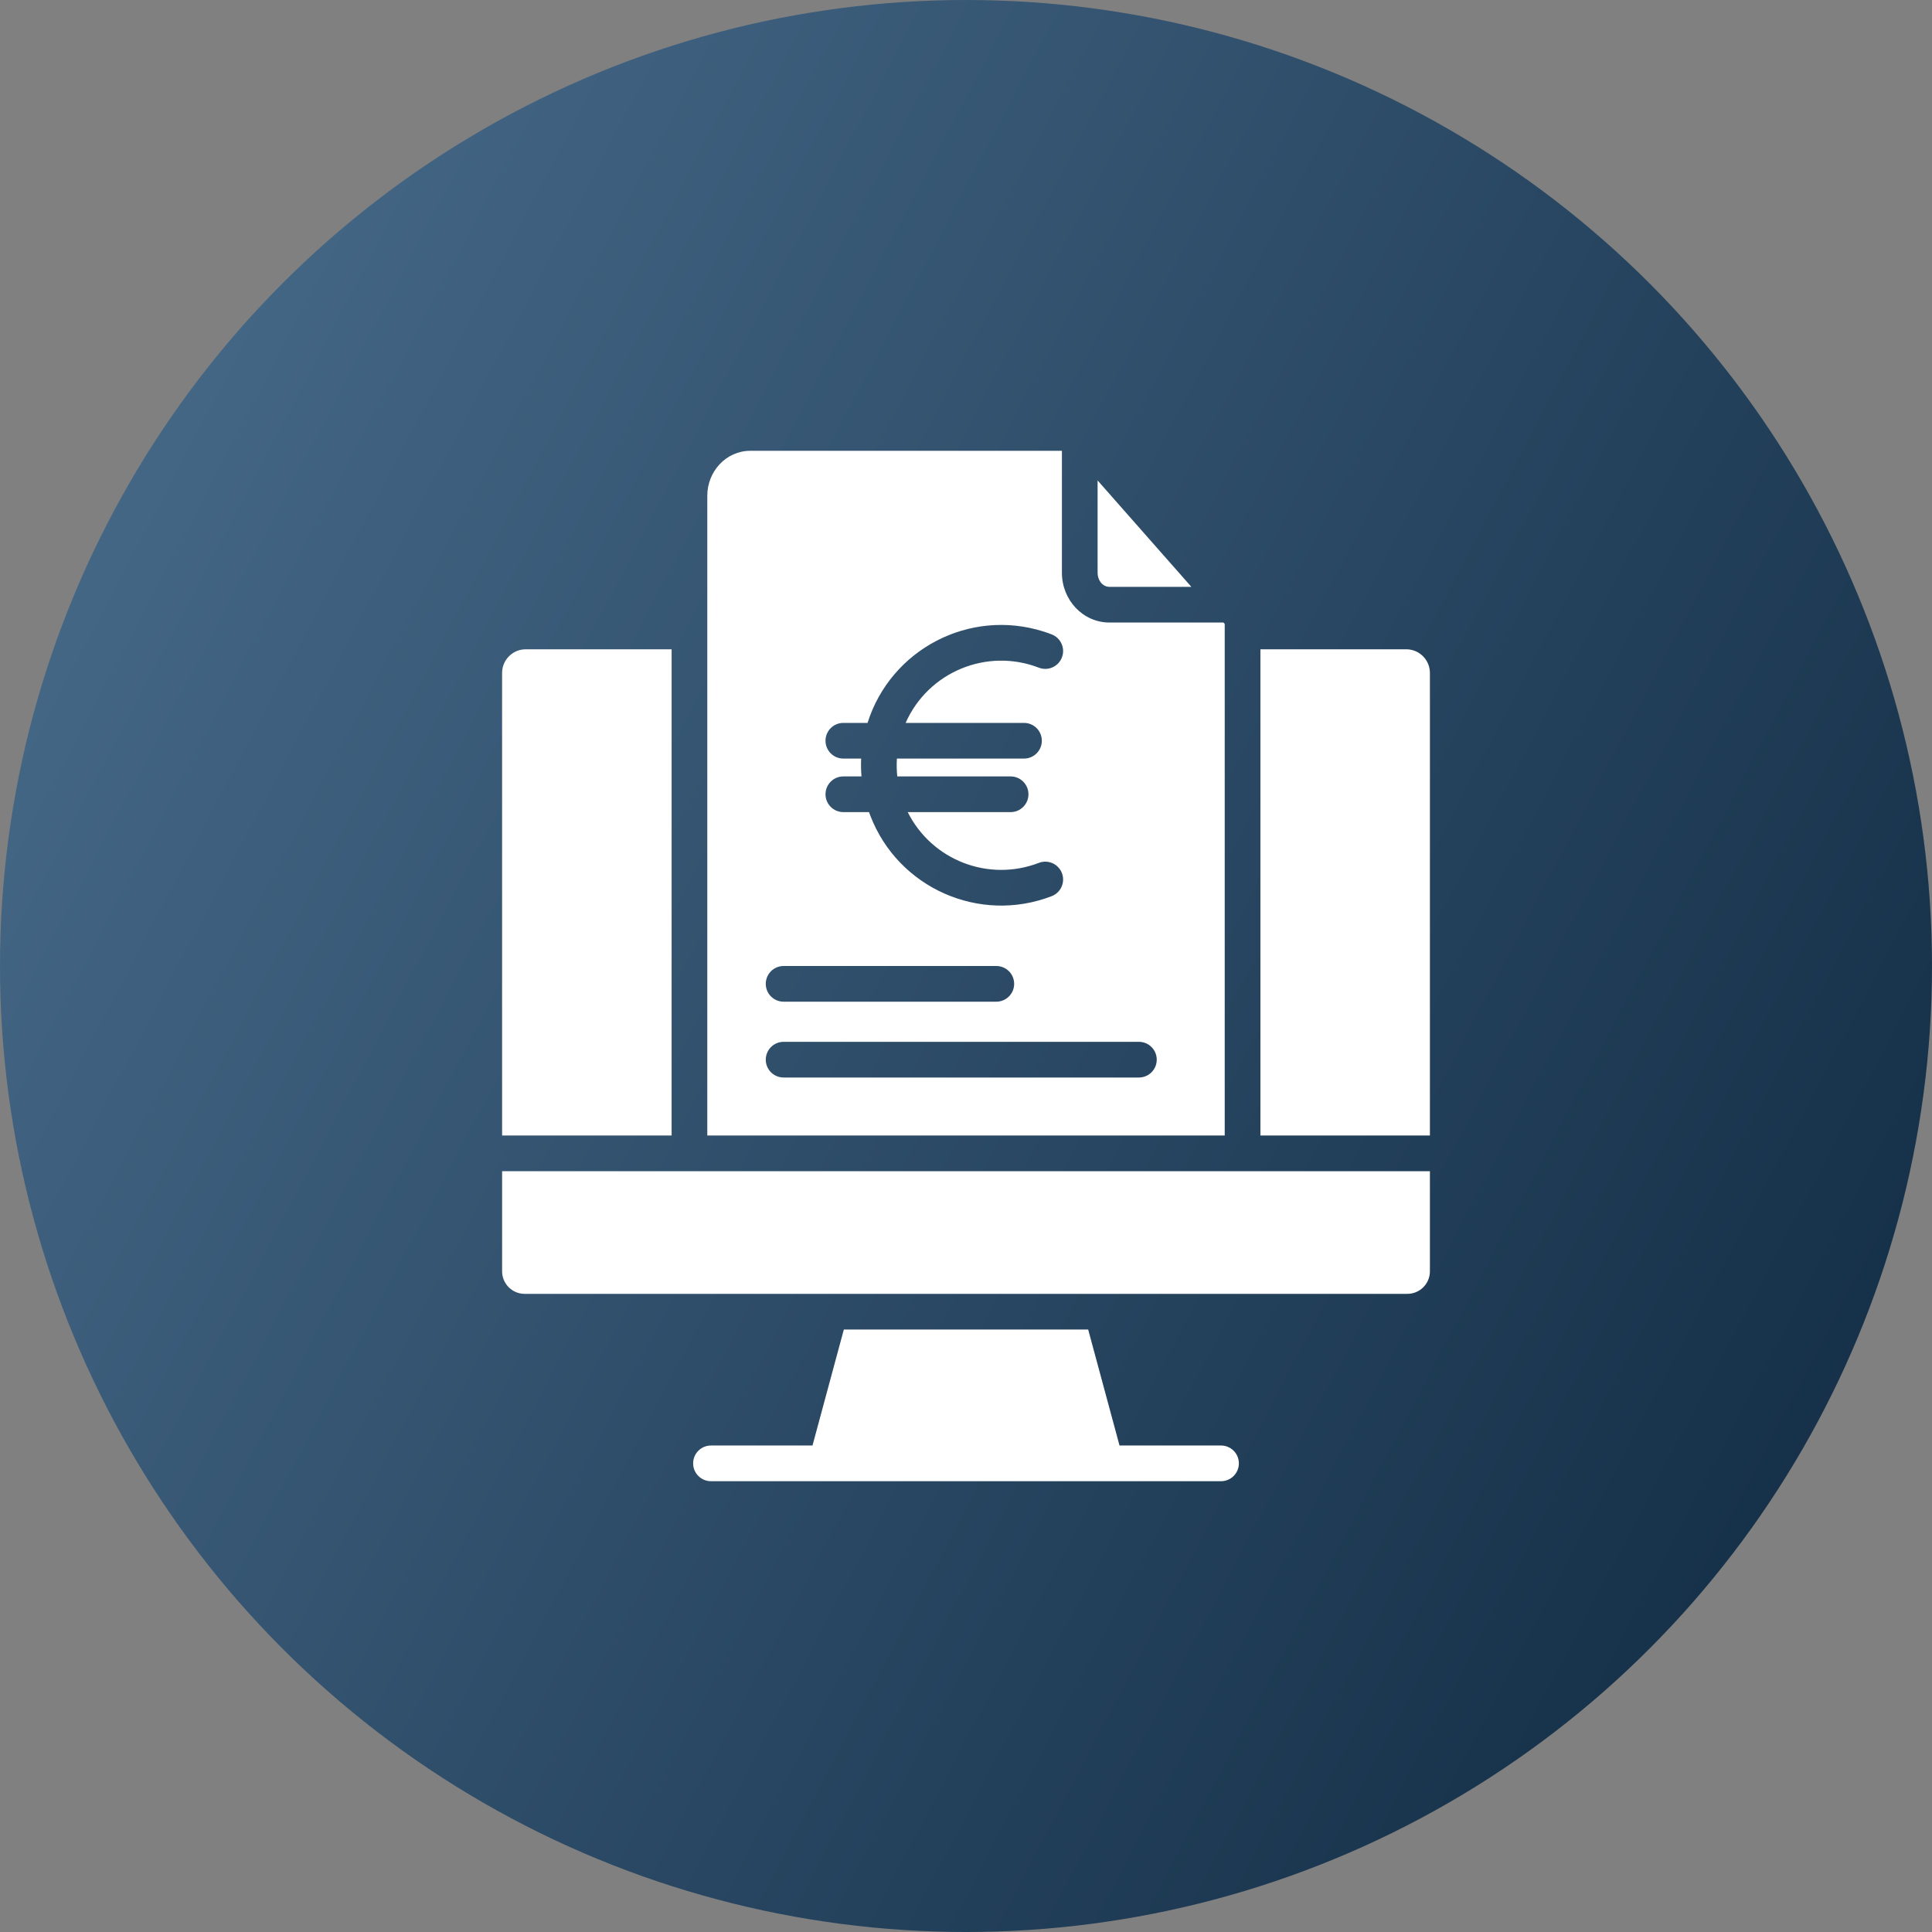 <?xml version="1.0" encoding="UTF-8"?>
<svg xmlns="http://www.w3.org/2000/svg" width="150" height="150" viewBox="0 0 150 150" fill="none">
  <rect x="0" y="0" width="150" height="150" fill="#808080" stroke="none"/>
  <g clip-path="url(#clip0_119_162)">
    <circle cx="75" cy="75" r="75" fill="url(#paint0_linear_119_162)"></circle>
    <g clip-path="url(#clip1_119_162)">
      <path d="M52.144 50.411H40.777C39.765 50.434 38.962 51.273 38.983 52.285V88.16H52.144V50.411Z" fill="white"></path>
      <path d="M86.142 45.563H92.497L85.217 37.302V44.477C85.217 45.034 85.585 45.563 86.142 45.563Z" fill="white"></path>
      <path d="M95.087 48.444L94.989 48.333H86.141C84.056 48.333 82.447 46.562 82.447 44.477V35H58.253C56.374 35 54.914 36.605 54.914 38.484V88.16H95.087V48.444ZM66.86 58.896H65.477C64.711 58.896 64.092 58.276 64.092 57.511C64.092 56.746 64.711 56.126 65.477 56.126H67.356C69.167 50.395 75.281 47.217 81.012 49.029C81.227 49.097 81.441 49.172 81.652 49.254C82.366 49.529 82.722 50.331 82.447 51.044C82.173 51.759 81.37 52.114 80.657 51.839C76.617 50.28 72.065 52.166 70.312 56.126H79.503C80.268 56.126 80.888 56.746 80.888 57.511C80.888 58.276 80.268 58.896 79.503 58.896H69.636C69.606 59.358 69.616 59.821 69.665 60.281H78.464C79.229 60.281 79.849 60.902 79.849 61.667C79.849 62.432 79.229 63.052 78.464 63.052H70.475C72.346 66.793 76.754 68.498 80.655 66.993C81.37 66.717 82.171 67.073 82.447 67.787C82.721 68.501 82.365 69.303 81.651 69.578C76.04 71.742 69.738 68.947 67.575 63.336C67.538 63.242 67.503 63.147 67.469 63.052H65.477C64.711 63.052 64.092 62.432 64.092 61.667C64.092 60.902 64.711 60.281 65.477 60.281H66.885C66.848 59.821 66.839 59.358 66.86 58.896ZM60.839 75H77.353C78.118 75 78.739 75.62 78.739 76.385C78.739 77.15 78.118 77.771 77.353 77.771H60.839C60.074 77.771 59.454 77.15 59.454 76.385C59.454 75.62 60.074 75 60.839 75ZM88.424 83.658H60.839C60.074 83.658 59.454 83.038 59.454 82.273C59.454 81.508 60.074 80.887 60.839 80.887H88.424C89.189 80.887 89.809 81.508 89.809 82.273C89.809 83.038 89.189 83.658 88.424 83.658Z" fill="white"></path>
      <path d="M109.224 50.411H97.858V88.16H111.018V52.285C111.038 51.273 110.235 50.434 109.224 50.411Z" fill="white"></path>
      <path d="M38.984 98.68C38.971 99.647 39.745 100.442 40.712 100.454H40.777H109.224C110.191 100.478 110.995 99.713 111.018 98.745C111.018 98.723 111.018 98.701 111.018 98.68V90.931H38.984V98.68Z" fill="white"></path>
      <path d="M94.8 112.229H86.919L84.486 103.225H65.515L63.082 112.229H55.2C54.435 112.229 53.815 112.85 53.815 113.615C53.815 114.38 54.435 115 55.2 115H94.8C95.566 115 96.186 114.38 96.186 113.615C96.186 112.85 95.566 112.229 94.8 112.229Z" fill="white"></path>
    </g>
  </g>
  <defs>
    <linearGradient id="paint0_linear_119_162" x1="93.713" y1="233.804" x2="-76.012" y2="144.56" gradientUnits="userSpaceOnUse">
      <stop stop-color="#112B43"></stop>
      <stop offset="1" stop-color="#4C7090"></stop>
    </linearGradient>
    <clipPath id="clip0_119_162">
      <rect width="150" height="150" fill="white"></rect>
    </clipPath>
    <clipPath id="clip1_119_162">
      <rect width="80" height="80" fill="white" transform="translate(35 35)"></rect>
    </clipPath>
  </defs>
</svg>
